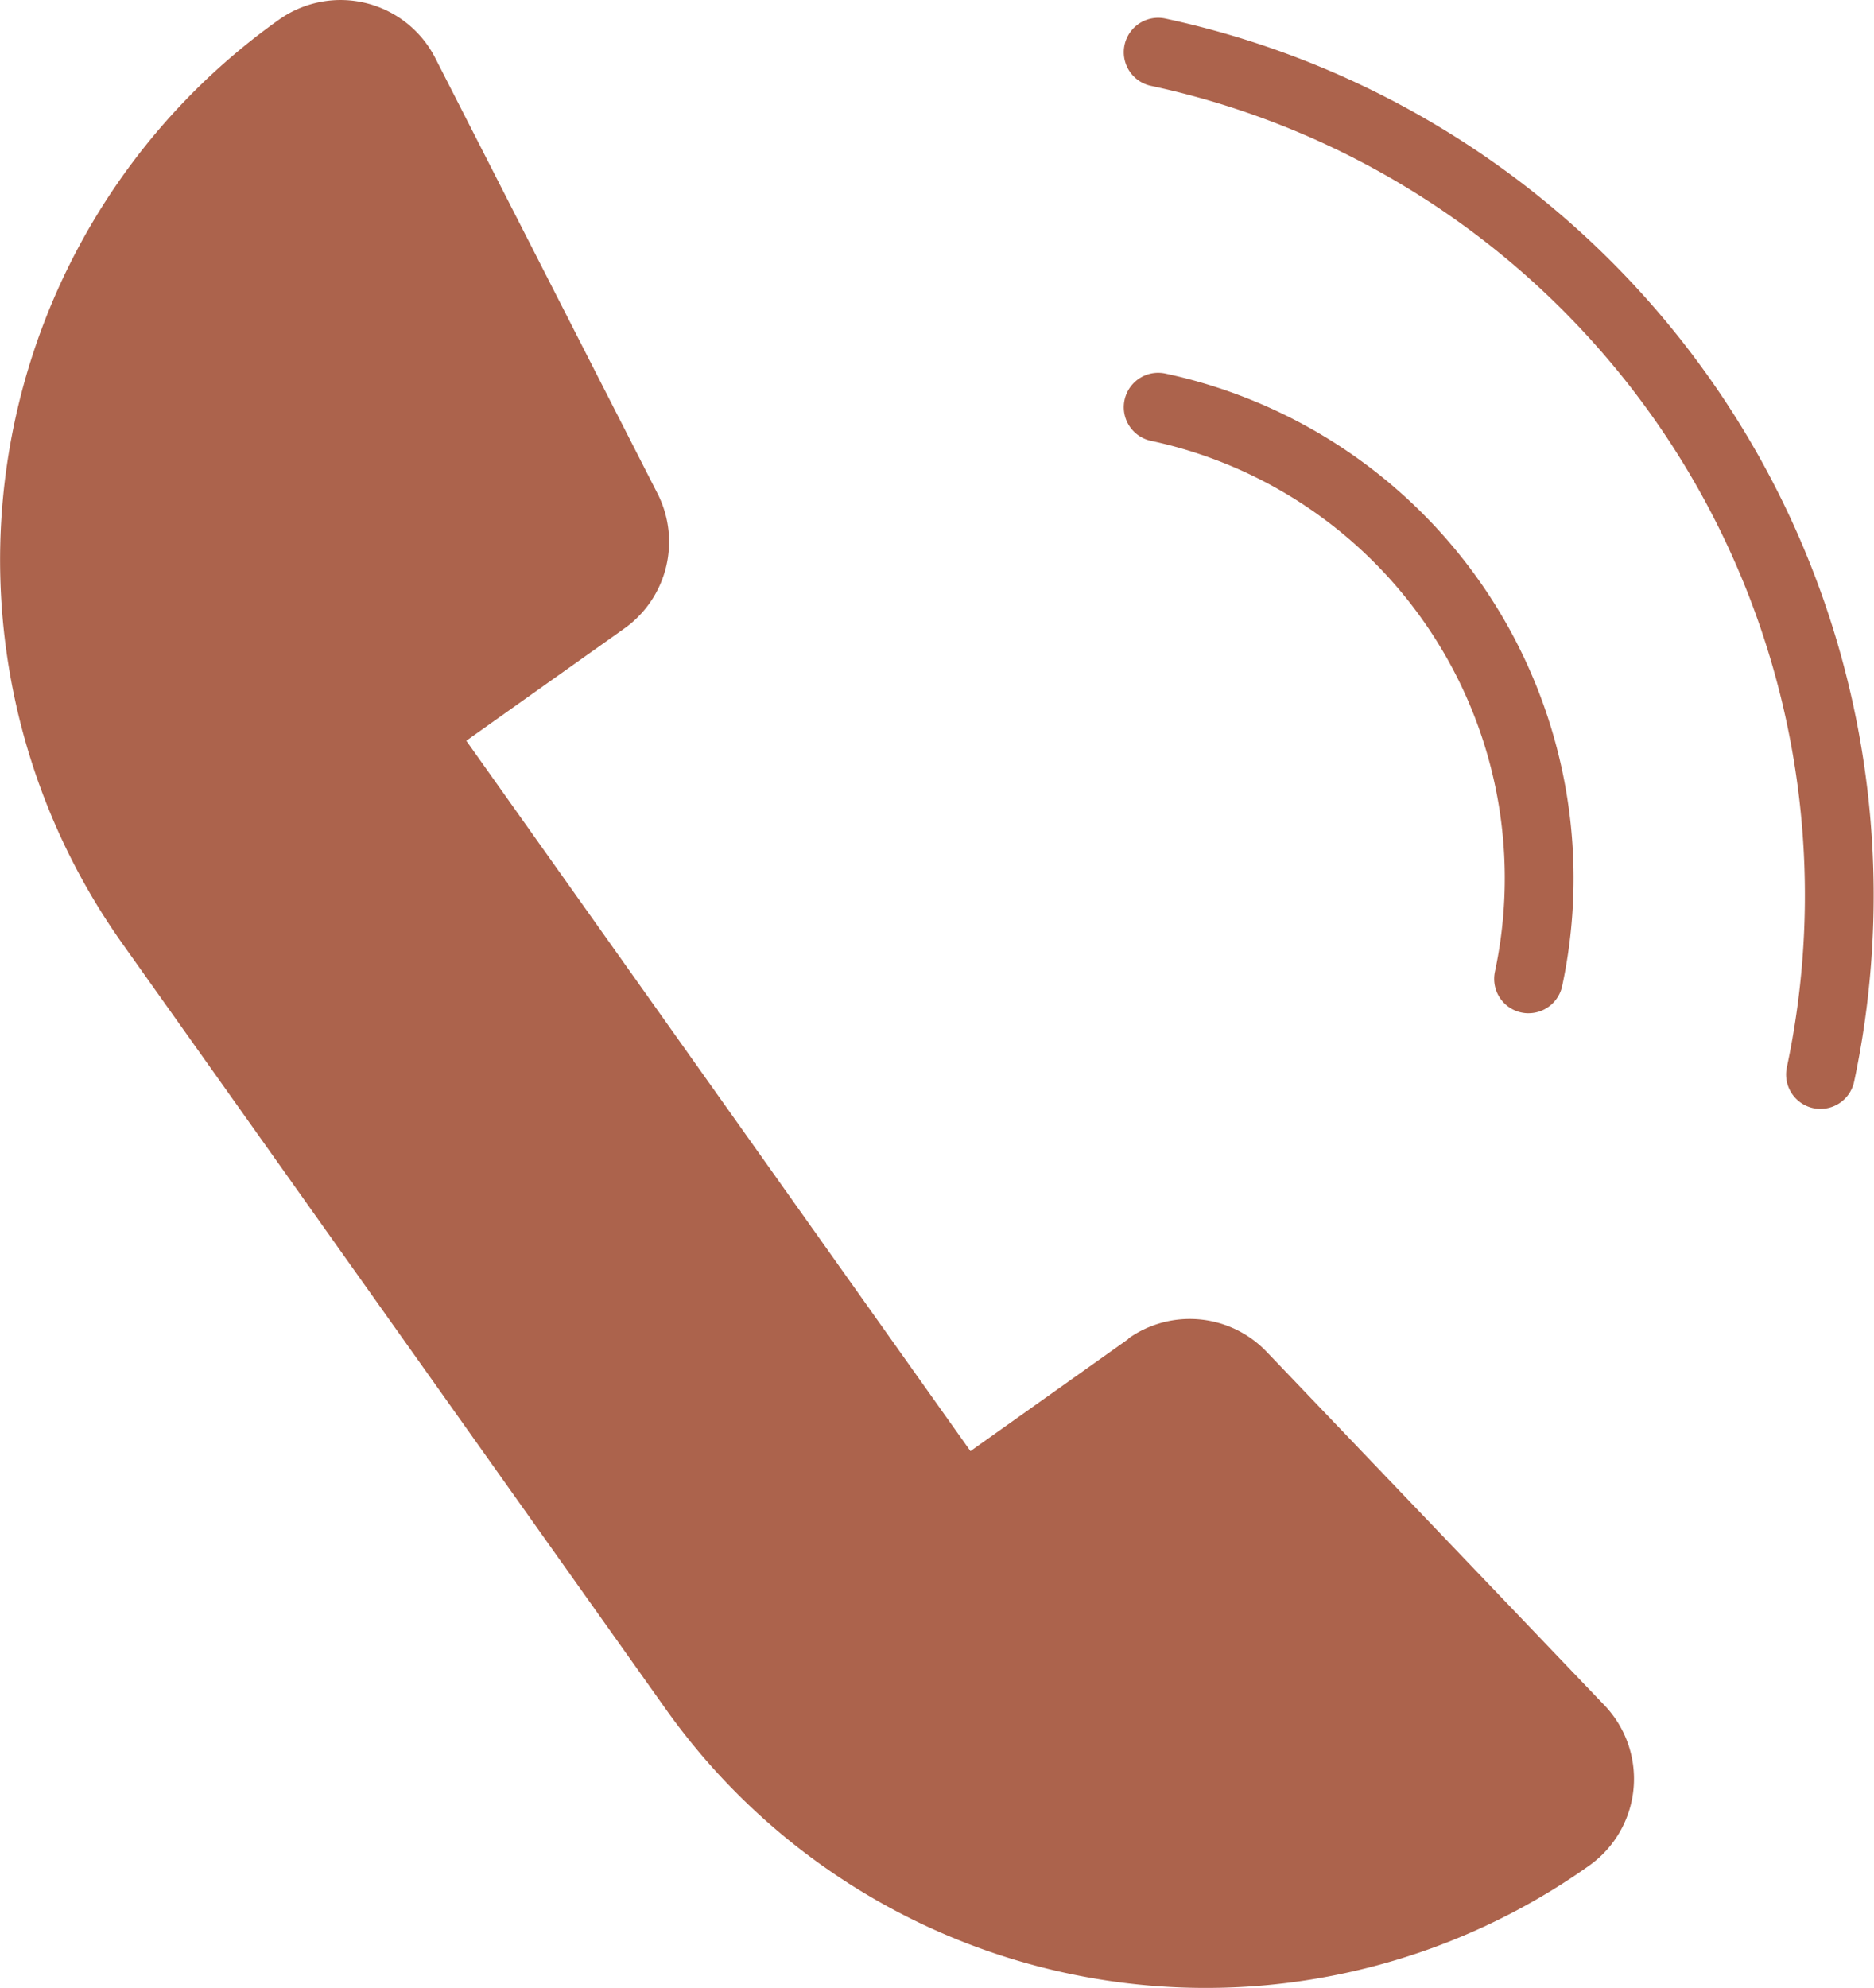 <svg id="Group_4990" data-name="Group 4990" xmlns="http://www.w3.org/2000/svg" xmlns:xlink="http://www.w3.org/1999/xlink" width="48.259" height="51.179" viewBox="0 0 48.259 51.179">
  <defs>
    <clipPath id="clip-path">
      <rect id="Rectangle_950" data-name="Rectangle 950" width="48.259" height="51.179" fill="#ac634c"/>
    </clipPath>
  </defs>
  <g id="Group_4989" data-name="Group 4989" clip-path="url(#clip-path)">
    <path id="Path_4418" data-name="Path 4418" d="M29.059,34.466l-4.068,2.888L12.008,19.068l4.068-2.888A2.738,2.738,0,0,0,16.93,12.7L11.209,1.494A2.738,2.738,0,0,0,7.185.506,17.058,17.058,0,0,0,3.151,24.289l13.99,19.7a17.058,17.058,0,0,0,23.784,4.034,2.738,2.738,0,0,0,.394-4.125l-8.7-9.1a2.738,2.738,0,0,0-3.564-.341" transform="translate(0 0)" fill="#ac634c"/>
    <path id="Path_4419" data-name="Path 4419" d="M181.362,30.678a.886.886,0,0,1-.867-1.071A21.313,21.313,0,0,0,164.12,4.343a.885.885,0,0,1,.37-1.732,23.086,23.086,0,0,1,17.737,27.366.886.886,0,0,1-.865.7" transform="translate(-134.48 -2.133)" fill="#ac634c"/>
    <path id="Path_4420" data-name="Path 4420" d="M173.844,70.675a.886.886,0,0,1-.867-1.071A11.514,11.514,0,0,0,164.12,55.94a.885.885,0,0,1,.37-1.732,13.285,13.285,0,0,1,10.219,15.766.886.886,0,0,1-.865.7" transform="translate(-134.48 -44.592)" fill="#ac634c"/>
  </g>
</svg>
